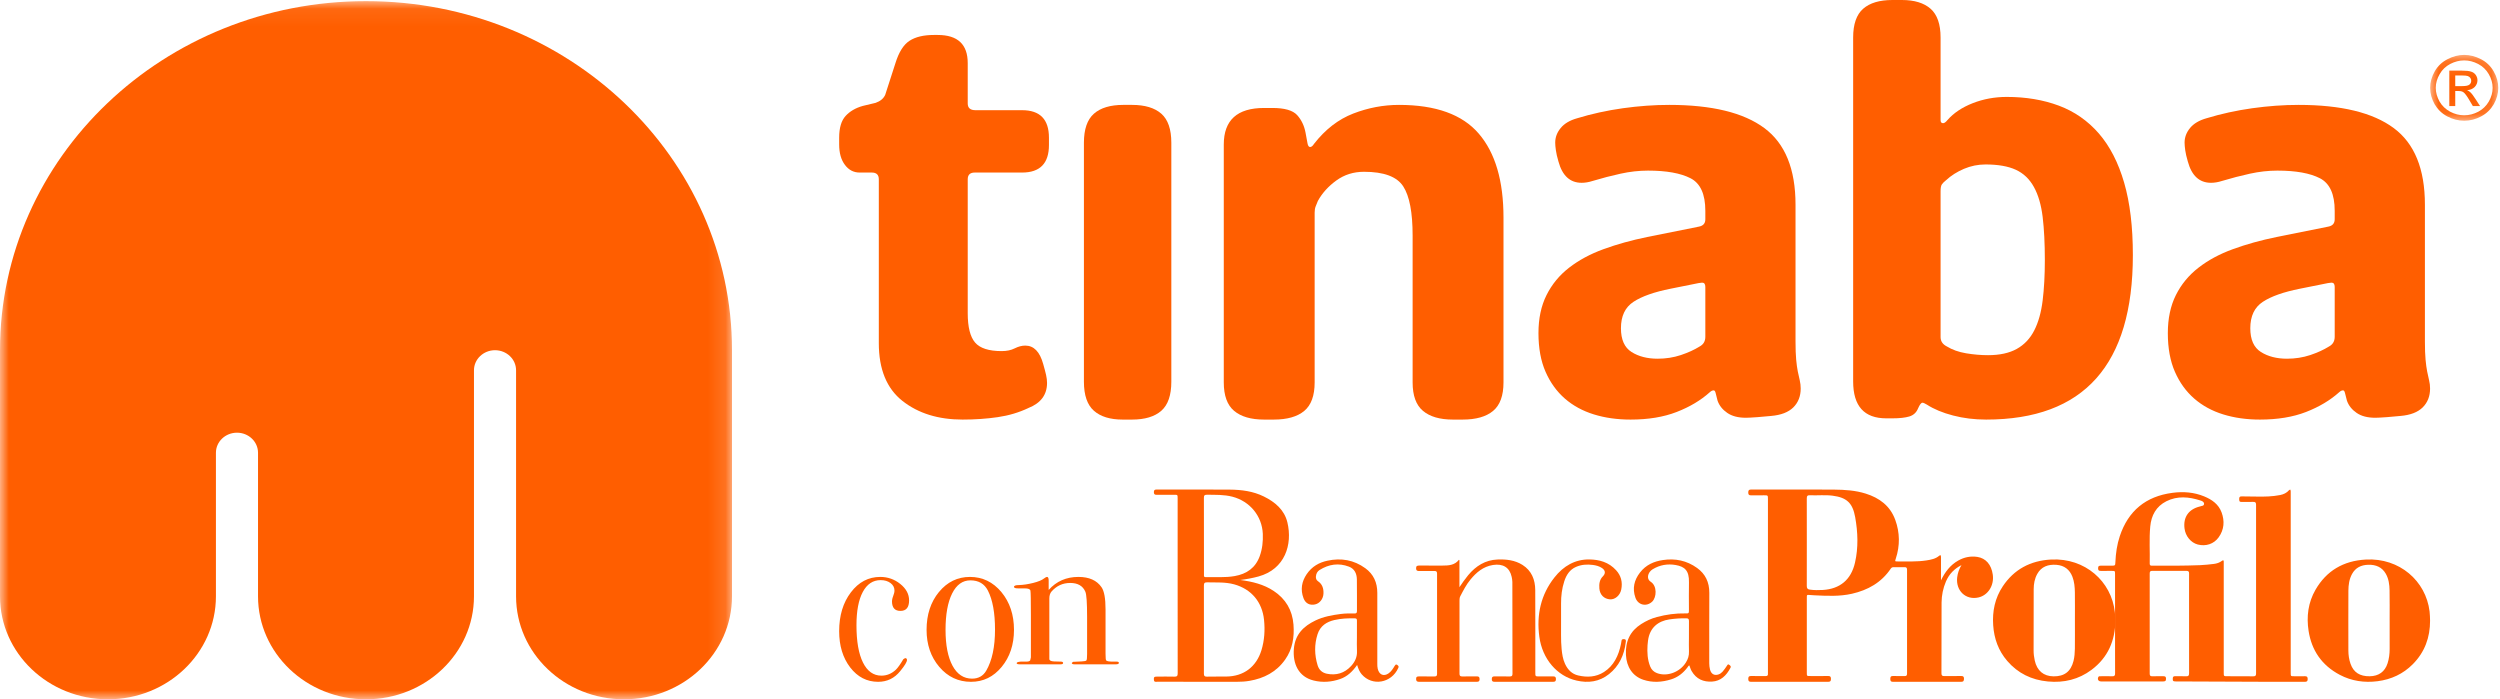 <?xml version="1.0" encoding="UTF-8" standalone="no"?>
<svg
   width="143px"
   height="40px"
   viewBox="0 0 143 40"
   version="1.1"
   id="svg906"
   sodipodi:docname="logo_bianco.svg"
   inkscape:version="1.1.2 (b8e25be833, 2022-02-05)"
   xmlns:inkscape="http://www.inkscape.org/namespaces/inkscape"
   xmlns:sodipodi="http://sodipodi.sourceforge.net/DTD/sodipodi-0.dtd"
   xmlns:xlink="http://www.w3.org/1999/xlink"
   xmlns="http://www.w3.org/2000/svg"
   xmlns:svg="http://www.w3.org/2000/svg">
  <sodipodi:namedview
     id="namedview908"
     pagecolor="#ffffff"
     bordercolor="#666666"
     borderopacity="1.0"
     inkscape:pageshadow="2"
     inkscape:pageopacity="0.0"
     inkscape:pagecheckerboard="0"
     showgrid="false"
     inkscape:zoom="6.2832168"
     inkscape:cx="73.290484"
     inkscape:cy="14.96049"
     inkscape:window-width="2560"
     inkscape:window-height="1017"
     inkscape:window-x="-8"
     inkscape:window-y="-8"
     inkscape:window-maximized="1"
     inkscape:current-layer="svg906" />
  <title
     id="title867">logo_bianco</title>
  <defs
     id="defs871">
    <polygon
       id="path-1"
       points="0.005 0.14 3.9 0.14 3.9 3.906 0.005 3.906" />
    <polygon
       id="path-3"
       points="0 0.065 41.87 0.065 41.87 40 0 40" />
  </defs>
  <g
     id="Symbols"
     stroke="none"
     stroke-width="1"
     fill="none"
     fill-rule="evenodd"
     style="fill:#ff5e00;fill-opacity:1">
    <g
       id="Footer_new_no_assistenza"
       transform="translate(-128, -482)"
       style="fill:#ff5e00;fill-opacity:1">
      <g
         id="logo_bianco"
         transform="translate(128, 482)"
         style="fill:#ff5e00;fill-opacity:1">
        <path
           d="M49.867,9.87 L49.171,9.87 C48.829,9.87 48.548,9.724 48.33,9.432 C48.11,9.141 48,8.751 48,8.261 L48,7.877 C48,7.317 48.122,6.903 48.366,6.635 C48.609,6.368 48.939,6.174 49.354,6.058 L50.085,5.883 C50.354,5.789 50.536,5.637 50.633,5.428 L51.22,3.609 C51.415,2.98 51.683,2.554 52.025,2.333 C52.366,2.112 52.829,2 53.415,2 L53.634,2 C54.781,2 55.354,2.536 55.354,3.609 L55.354,5.918 C55.354,6.174 55.5,6.303 55.793,6.303 L58.463,6.303 C59.488,6.303 60,6.827 60,7.877 L60,8.296 C60,9.345 59.488,9.87 58.463,9.87 L55.756,9.87 C55.488,9.87 55.354,9.998 55.354,10.256 L55.354,17.914 C55.354,18.707 55.495,19.267 55.775,19.593 C56.055,19.92 56.561,20.083 57.294,20.083 C57.586,20.083 57.836,20.031 58.043,19.925 C58.251,19.821 58.452,19.768 58.646,19.768 C59.135,19.768 59.475,20.118 59.67,20.818 C59.744,21.075 59.799,21.285 59.836,21.447 C59.872,21.61 59.891,21.762 59.891,21.902 C59.891,22.578 59.537,23.056 58.829,23.336 C58.293,23.593 57.707,23.768 57.073,23.861 C56.439,23.954 55.769,24 55.061,24 C53.671,24 52.525,23.645 51.622,22.934 C50.72,22.223 50.268,21.121 50.268,19.628 L50.268,10.256 C50.268,9.998 50.135,9.87 49.867,9.87"
           id="Fill-1"
           fill="#FFFFFF"
           style="fill:#ff5e00;fill-opacity:1" />
        <path
           d="M62.571,6.505 C62.951,6.169 63.512,6 64.25,6 L64.75,6 C65.488,6 66.047,6.169 66.429,6.505 C66.81,6.842 67,7.395 67,8.165 L67,21.835 C67,22.605 66.81,23.158 66.429,23.495 C66.047,23.831 65.488,24 64.75,24 L64.215,24 C63.5,24 62.951,23.831 62.571,23.495 C62.19,23.158 62,22.605 62,21.835 L62,8.165 C62,7.395 62.19,6.842 62.571,6.505"
           id="Fill-3"
           fill="#FFFFFF"
           style="fill:#ff5e00;fill-opacity:1" />
        <path
           d="M72.302,6.176 L72.784,6.176 C73.479,6.176 73.948,6.312 74.196,6.583 C74.442,6.855 74.604,7.193 74.678,7.594 L74.789,8.196 C74.814,8.337 74.864,8.409 74.938,8.409 C75.012,8.409 75.086,8.35 75.161,8.231 C75.804,7.404 76.552,6.826 77.406,6.495 C78.26,6.165 79.132,6 80.023,6 C82.126,6 83.648,6.548 84.588,7.647 C85.531,8.745 86,10.346 86,12.448 L86,21.875 C86,22.63 85.802,23.173 85.405,23.504 C85.01,23.834 84.429,24 83.661,24 L83.104,24 C82.362,24 81.792,23.834 81.397,23.504 C81,23.173 80.802,22.63 80.802,21.875 L80.802,13.476 C80.802,12.153 80.624,11.214 80.264,10.659 C79.905,10.104 79.157,9.826 78.02,9.826 C77.425,9.826 76.899,9.991 76.441,10.322 C75.984,10.653 75.631,11.042 75.383,11.492 C75.333,11.609 75.29,11.715 75.254,11.81 C75.217,11.904 75.198,12.023 75.198,12.164 L75.198,21.875 C75.198,22.63 75,23.173 74.604,23.504 C74.208,23.834 73.626,24 72.859,24 L72.302,24 C71.561,24 70.99,23.834 70.594,23.504 C70.199,23.173 70,22.63 70,21.875 L70,8.268 C70,6.873 70.768,6.176 72.302,6.176"
           id="Fill-5"
           fill="#FFFFFF"
           style="fill:#ff5e00;fill-opacity:1" />
        <path
           d="M88.461,16.88 C88.768,16.265 89.197,15.743 89.75,15.314 C90.304,14.884 90.96,14.529 91.722,14.252 C92.485,13.973 93.319,13.741 94.228,13.555 L97.176,12.963 C97.423,12.917 97.545,12.777 97.545,12.546 L97.545,12.058 C97.545,11.106 97.263,10.485 96.697,10.195 C96.132,9.905 95.322,9.759 94.266,9.759 C93.749,9.759 93.226,9.818 92.699,9.934 C92.17,10.05 91.636,10.188 91.096,10.351 C90.875,10.422 90.666,10.456 90.469,10.456 C89.806,10.456 89.364,10.05 89.143,9.237 C89.069,8.983 89.019,8.768 88.996,8.593 C88.971,8.419 88.958,8.274 88.958,8.158 C88.958,7.856 89.062,7.577 89.272,7.323 C89.48,7.068 89.794,6.882 90.212,6.765 C91.047,6.51 91.918,6.319 92.828,6.191 C93.737,6.064 94.622,6 95.482,6 C97.913,6 99.725,6.44 100.917,7.323 C102.109,8.205 102.704,9.667 102.704,11.709 L102.704,19.544 C102.704,19.961 102.717,20.304 102.741,20.571 C102.766,20.838 102.796,21.063 102.834,21.249 C102.871,21.435 102.908,21.603 102.946,21.754 C102.981,21.905 103,22.062 103,22.224 C103,22.665 102.858,23.025 102.577,23.304 C102.293,23.582 101.869,23.745 101.305,23.792 C101.108,23.814 100.85,23.837 100.531,23.861 C100.21,23.884 99.99,23.896 99.867,23.896 C99.425,23.896 99.069,23.804 98.798,23.617 C98.528,23.431 98.344,23.199 98.245,22.921 C98.197,22.736 98.159,22.59 98.136,22.486 C98.111,22.381 98.074,22.329 98.024,22.329 C97.95,22.329 97.877,22.364 97.803,22.433 C97.288,22.897 96.655,23.274 95.905,23.565 C95.157,23.856 94.278,24 93.27,24 C92.508,24 91.808,23.902 91.17,23.704 C90.531,23.507 89.977,23.205 89.51,22.799 C89.044,22.392 88.675,21.881 88.406,21.267 C88.136,20.652 88,19.915 88,19.056 C88,18.22 88.153,17.495 88.461,16.88 M93.326,20.135 C93.731,20.391 94.228,20.518 94.818,20.518 C95.285,20.518 95.728,20.449 96.145,20.31 C96.563,20.17 96.919,20.007 97.214,19.822 C97.436,19.705 97.545,19.52 97.545,19.265 L97.545,16.411 C97.545,16.248 97.484,16.167 97.361,16.167 C97.288,16.167 97.09,16.201 96.772,16.271 L95.555,16.515 C94.622,16.701 93.916,16.949 93.437,17.263 C92.957,17.577 92.718,18.08 92.718,18.777 C92.718,19.427 92.92,19.88 93.326,20.135"
           id="Fill-7"
           fill="#FFFFFF"
           style="fill:#ff5e00;fill-opacity:1" />
        <path
           d="M106.572,0.501 C106.953,0.167 107.512,0 108.25,0 L108.786,0 C109.5,0 110.048,0.167 110.429,0.501 C110.809,0.835 111.001,1.383 111.001,2.146 L111.001,6.868 C111.001,6.987 111.048,7.046 111.144,7.046 C111.215,7.046 111.299,6.987 111.394,6.868 C111.75,6.462 112.233,6.14 112.84,5.902 C113.447,5.664 114.095,5.544 114.786,5.544 C115.881,5.544 116.876,5.711 117.768,6.044 C118.661,6.379 119.423,6.909 120.055,7.636 C120.685,8.364 121.167,9.3 121.5,10.444 C121.834,11.589 122,12.972 122,14.593 C122,20.864 119.202,24 113.607,24 C112.941,24 112.309,23.923 111.715,23.767 C111.12,23.613 110.619,23.404 110.214,23.142 C110.096,23.07 110.011,23.035 109.965,23.035 C109.892,23.035 109.81,23.142 109.715,23.356 C109.62,23.595 109.453,23.749 109.214,23.822 C108.977,23.893 108.656,23.929 108.25,23.929 L107.894,23.929 C106.63,23.929 106,23.225 106,21.819 L106,2.146 C106,1.383 106.191,0.835 106.572,0.501 M111.357,19.815 C111.667,20.006 112.037,20.138 112.464,20.209 C112.893,20.28 113.31,20.316 113.715,20.316 C114.382,20.316 114.928,20.197 115.357,19.959 C115.786,19.72 116.119,19.369 116.358,18.903 C116.596,18.438 116.756,17.867 116.84,17.186 C116.923,16.507 116.965,15.738 116.965,14.88 C116.965,13.925 116.923,13.102 116.84,12.411 C116.756,11.72 116.59,11.148 116.339,10.695 C116.089,10.242 115.744,9.913 115.304,9.71 C114.864,9.509 114.287,9.407 113.571,9.407 C113.143,9.407 112.733,9.491 112.339,9.657 C111.947,9.824 111.607,10.039 111.321,10.302 C111.202,10.397 111.12,10.48 111.072,10.552 C111.025,10.622 111.001,10.754 111.001,10.945 L111.001,19.28 C111.001,19.518 111.12,19.696 111.357,19.815"
           id="Fill-9"
           fill="#FFFFFF"
           style="fill:#ff5e00;fill-opacity:1" />
        <path
           d="M124.46,16.88 C124.768,16.265 125.197,15.743 125.751,15.314 C126.303,14.884 126.959,14.529 127.722,14.252 C128.484,13.973 129.319,13.741 130.229,13.555 L133.177,12.963 C133.423,12.917 133.545,12.777 133.545,12.546 L133.545,12.058 C133.545,11.106 133.263,10.485 132.697,10.195 C132.133,9.905 131.323,9.759 130.265,9.759 C129.749,9.759 129.227,9.818 128.698,9.934 C128.171,10.05 127.636,10.188 127.095,10.351 C126.874,10.422 126.666,10.456 126.469,10.456 C125.805,10.456 125.363,10.05 125.143,9.237 C125.068,8.983 125.02,8.768 124.995,8.593 C124.971,8.419 124.958,8.274 124.958,8.158 C124.958,7.856 125.062,7.577 125.27,7.323 C125.48,7.068 125.793,6.882 126.211,6.765 C127.046,6.51 127.919,6.319 128.827,6.191 C129.738,6.064 130.621,6 131.481,6 C133.914,6 135.725,6.44 136.918,7.323 C138.111,8.205 138.705,9.667 138.705,11.709 L138.705,19.544 C138.705,19.961 138.717,20.304 138.742,20.571 C138.767,20.838 138.796,21.063 138.834,21.249 C138.871,21.435 138.909,21.603 138.944,21.754 C138.982,21.905 139,22.062 139,22.224 C139,22.665 138.859,23.025 138.577,23.304 C138.294,23.582 137.87,23.745 137.305,23.792 C137.107,23.814 136.85,23.837 136.532,23.861 C136.211,23.884 135.99,23.896 135.868,23.896 C135.425,23.896 135.068,23.804 134.798,23.617 C134.528,23.431 134.343,23.199 134.245,22.921 C134.197,22.736 134.16,22.59 134.135,22.486 C134.11,22.381 134.074,22.329 134.025,22.329 C133.951,22.329 133.877,22.364 133.804,22.433 C133.287,22.897 132.654,23.274 131.905,23.565 C131.157,23.856 130.277,24 129.269,24 C128.508,24 127.809,23.902 127.169,23.704 C126.53,23.507 125.978,23.205 125.51,22.799 C125.043,22.392 124.674,21.881 124.405,21.267 C124.135,20.652 124,19.915 124,19.056 C124,18.22 124.153,17.495 124.46,16.88 M129.326,20.135 C129.732,20.391 130.229,20.518 130.818,20.518 C131.285,20.518 131.727,20.449 132.145,20.31 C132.562,20.17 132.919,20.007 133.214,19.822 C133.435,19.705 133.545,19.52 133.545,19.265 L133.545,16.411 C133.545,16.248 133.484,16.167 133.362,16.167 C133.287,16.167 133.09,16.201 132.771,16.271 L131.554,16.515 C130.621,16.701 129.915,16.949 129.436,17.263 C128.957,17.577 128.717,18.08 128.717,18.777 C128.717,19.427 128.919,19.88 129.326,20.135"
           id="Fill-11"
           fill="#FFFFFF"
           style="fill:#ff5e00;fill-opacity:1" />
        <g
           id="Group-15"
           transform="translate(139, 3)"
           style="fill:#ff5e00;fill-opacity:1">
          <mask
             id="mask-2"
             fill="white">
            <use
               xlink:href="#path-1"
               id="use879" />
          </mask>
          <g
             id="Clip-14"
             style="fill:#ff5e00;fill-opacity:1" />
          <path
             d="M1.95,0.14 C2.281,0.14 2.6,0.226 2.914,0.387 C3.223,0.547 3.465,0.779 3.637,1.081 C3.812,1.385 3.9,1.699 3.9,2.026 C3.9,2.349 3.812,2.661 3.643,2.962 C3.468,3.26 3.234,3.494 2.92,3.658 C2.614,3.823 2.289,3.906 1.95,3.906 C1.619,3.906 1.294,3.823 0.983,3.658 C0.673,3.494 0.436,3.26 0.26,2.962 C0.094,2.661 0.005,2.349 0.005,2.026 C0.005,1.699 0.094,1.385 0.267,1.081 C0.437,0.779 0.684,0.547 0.995,0.387 C1.306,0.226 1.624,0.14 1.95,0.14 L1.95,0.14 Z M1.95,0.455 C1.678,0.455 1.413,0.524 1.154,0.658 C0.896,0.794 0.691,0.988 0.549,1.239 C0.401,1.49 0.325,1.752 0.325,2.026 C0.325,2.298 0.401,2.555 0.54,2.807 C0.684,3.054 0.889,3.249 1.146,3.388 C1.402,3.525 1.671,3.595 1.95,3.595 C2.233,3.595 2.506,3.525 2.761,3.388 C3.017,3.249 3.218,3.054 3.361,2.807 C3.504,2.555 3.579,2.298 3.579,2.026 C3.579,1.752 3.504,1.49 3.356,1.239 C3.212,0.988 3.011,0.794 2.749,0.658 C2.491,0.524 2.23,0.455 1.95,0.455 L1.95,0.455 Z M1.101,3.067 L1.101,1.04 L1.821,1.04 C2.067,1.04 2.242,1.059 2.353,1.099 C2.465,1.133 2.552,1.2 2.618,1.293 C2.681,1.389 2.711,1.487 2.711,1.59 C2.711,1.738 2.657,1.865 2.552,1.977 C2.441,2.085 2.295,2.146 2.117,2.159 C2.191,2.19 2.248,2.227 2.295,2.27 C2.38,2.348 2.482,2.479 2.604,2.672 L2.86,3.067 L2.447,3.067 L2.258,2.748 C2.113,2.497 1.995,2.337 1.907,2.276 C1.844,2.23 1.756,2.207 1.639,2.207 L1.44,2.207 L1.44,3.067 L1.101,3.067 Z M1.44,1.925 L1.846,1.925 C2.043,1.925 2.177,1.899 2.248,1.842 C2.321,1.784 2.354,1.709 2.354,1.615 C2.354,1.558 2.337,1.502 2.304,1.458 C2.27,1.411 2.22,1.372 2.158,1.35 C2.1,1.328 1.987,1.317 1.824,1.317 L1.44,1.317 L1.44,1.925 Z"
             id="Fill-13"
             fill="#FFFFFF"
             mask="url(#mask-2)"
             style="fill:#ff5e00;fill-opacity:1" />
        </g>
        <path
           d="M131.029,33.318 L131.029,38.48 C131.029,38.681 131.029,38.681 131.229,38.681 C131.431,38.683 131.633,38.687 131.836,38.68 C131.96,38.675 131.999,38.721 132,38.842 C132,38.97 131.948,39 131.831,39 C131.106,38.997 130.382,39.001 129.658,38.999 C127.923,38.993 126.188,38.985 124.453,38.978 C124.297,38.977 124.275,38.95 124.283,38.799 C124.286,38.708 124.327,38.678 124.415,38.679 C124.622,38.683 124.829,38.672 125.035,38.684 C125.183,38.692 125.216,38.636 125.216,38.498 C125.212,36.834 125.214,35.17 125.214,33.506 C125.214,33.273 125.209,33.039 125.215,32.806 C125.219,32.691 125.177,32.653 125.06,32.653 C124.411,32.657 123.762,32.657 123.113,32.653 C122.993,32.651 122.963,32.695 122.963,32.807 C122.965,34.714 122.965,36.621 122.963,38.528 C122.963,38.64 122.993,38.687 123.113,38.683 C123.316,38.674 123.518,38.684 123.72,38.679 C123.83,38.677 123.898,38.691 123.897,38.827 C123.897,38.958 123.837,38.98 123.723,38.979 C122.891,38.977 122.059,38.978 121.226,38.978 L120.183,38.978 C120.03,38.977 119.96,38.864 120.023,38.728 C120.05,38.672 120.1,38.681 120.145,38.681 C120.369,38.68 120.596,38.674 120.821,38.683 C120.946,38.687 120.984,38.643 120.983,38.522 C120.978,38.009 120.981,37.496 120.981,36.983 L120.981,32.844 C120.981,32.656 120.979,32.655 120.795,32.655 C120.593,32.655 120.389,32.651 120.187,32.656 C120.08,32.659 120.011,32.646 120.01,32.509 C120.01,32.378 120.067,32.353 120.181,32.356 C120.379,32.362 120.576,32.357 120.774,32.357 C120.989,32.357 120.992,32.352 121.001,32.141 C121.023,31.641 121.093,31.148 121.251,30.672 C121.734,29.223 122.737,28.39 124.264,28.19 C124.884,28.108 125.495,28.153 126.078,28.393 C126.52,28.574 126.902,28.841 127.074,29.307 C127.256,29.802 127.225,30.29 126.909,30.733 C126.636,31.115 126.178,31.267 125.711,31.146 C125.317,31.042 125.007,30.666 124.954,30.224 C124.875,29.581 125.189,29.13 125.824,28.973 L125.838,28.97 C125.923,28.93 126.063,28.952 126.072,28.827 C126.079,28.708 125.961,28.657 125.864,28.627 C125.212,28.418 124.552,28.352 123.917,28.671 C123.33,28.967 123.053,29.483 122.994,30.117 C122.928,30.822 122.98,31.532 122.964,32.24 C122.963,32.334 123.004,32.358 123.092,32.358 C124.013,32.36 124.935,32.364 125.856,32.327 C126.114,32.316 126.371,32.287 126.627,32.257 C126.797,32.238 126.958,32.185 127.096,32.08 C127.161,32.029 127.198,32.039 127.198,32.125 L127.198,32.266 L127.198,38.476 C127.198,38.68 127.199,38.68 127.407,38.68 C127.9,38.681 128.394,38.678 128.888,38.685 C129.015,38.686 129.047,38.644 129.047,38.523 C129.044,35.306 129.044,32.09 129.047,28.873 C129.047,28.742 129.007,28.703 128.878,28.708 C128.658,28.717 128.436,28.705 128.215,28.711 C128.089,28.715 128.083,28.646 128.082,28.552 C128.08,28.452 128.099,28.389 128.218,28.394 C128.504,28.403 128.792,28.4 129.078,28.404 C129.528,28.412 129.981,28.405 130.425,28.316 C130.621,28.277 130.799,28.195 130.934,28.038 L131,28 L131.028,28.074 L131.029,28.213 L131.029,33.318 Z"
           id="Fill-16"
           fill="#FFFFFF"
           style="fill:#ff5e00;fill-opacity:1" />
        <path
           d="M111.025,33.195 C111.256,32.715 111.557,32.319 112.01,32.064 C112.35,31.872 112.716,31.796 113.105,31.855 C113.59,31.931 113.907,32.295 113.987,32.872 C114.074,33.49 113.713,34.056 113.157,34.177 C112.434,34.335 111.861,33.781 111.951,33.023 C111.982,32.768 112.065,32.542 112.197,32.325 C111.789,32.528 111.49,32.837 111.307,33.263 C111.144,33.645 111.062,34.047 111.058,34.46 C111.051,35.809 111.056,37.158 111.051,38.507 C111.051,38.632 111.087,38.675 111.211,38.672 C111.532,38.665 111.855,38.673 112.178,38.668 C112.287,38.667 112.341,38.696 112.34,38.821 C112.339,38.939 112.31,39 112.182,39 C110.88,38.996 109.577,38.997 108.275,39 C108.156,39 108.124,38.949 108.125,38.834 C108.126,38.72 108.152,38.665 108.274,38.668 C108.498,38.675 108.722,38.666 108.946,38.672 C109.051,38.674 109.083,38.633 109.083,38.527 C109.081,36.55 109.081,34.573 109.083,32.596 C109.083,32.485 109.051,32.438 108.939,32.442 C108.734,32.447 108.528,32.444 108.323,32.442 C108.254,32.442 108.199,32.457 108.155,32.522 C107.612,33.329 106.839,33.754 105.933,33.962 C105.226,34.123 104.513,34.086 103.799,34.052 C103.679,34.046 103.558,34.04 103.437,34.028 C103.372,34.022 103.352,34.051 103.351,34.109 L103.35,34.211 L103.35,38.475 C103.35,38.669 103.351,38.669 103.533,38.669 C103.878,38.671 104.224,38.674 104.569,38.667 C104.693,38.666 104.73,38.708 104.731,38.835 C104.733,38.966 104.682,39 104.565,39 C103.099,38.997 101.633,38.997 100.168,39 C100.052,39 100,38.967 100,38.836 C100.001,38.709 100.04,38.665 100.163,38.668 C100.438,38.675 100.713,38.667 100.989,38.672 C101.091,38.673 101.138,38.637 101.126,38.53 L101.126,38.442 L101.126,28.551 C101.126,28.331 101.126,28.331 100.912,28.331 C100.66,28.331 100.407,28.327 100.156,28.333 C100.04,28.336 100.001,28.291 100,28.173 C100,28.05 100.037,28.001 100.161,28.001 C100.805,28.006 101.449,28.003 102.093,28.003 C103.037,28.003 103.979,27.995 104.923,28.006 C105.529,28.012 106.135,28.05 106.721,28.235 C107.496,28.48 108.112,28.924 108.409,29.736 C108.674,30.466 108.684,31.209 108.44,31.951 C108.388,32.113 108.385,32.115 108.544,32.114 C109.094,32.11 109.646,32.141 110.193,32.056 C110.456,32.014 110.72,31.968 110.933,31.779 L111.004,31.753 L111.025,31.848 L111.025,33.037 L111.025,33.195 Z M103.35,31.009 C103.35,31.845 103.352,32.681 103.348,33.517 C103.348,33.651 103.389,33.707 103.516,33.725 C103.767,33.762 104.015,33.76 104.268,33.746 C105.242,33.687 105.883,33.164 106.106,32.183 C106.304,31.32 106.271,30.446 106.116,29.58 C105.969,28.765 105.629,28.459 104.829,28.354 C104.397,28.297 103.961,28.348 103.529,28.329 C103.385,28.322 103.347,28.37 103.348,28.517 C103.354,29.348 103.35,30.178 103.35,31.009 L103.35,31.009 Z"
           id="Fill-18"
           fill="#FFFFFF"
           style="fill:#ff5e00;fill-opacity:1" />
        <path
           d="M70.943,33.175 C71.636,33.267 72.286,33.423 72.859,33.805 C73.542,34.259 73.922,34.898 73.987,35.726 C74.042,36.445 73.935,37.126 73.513,37.725 C73.013,38.436 72.303,38.802 71.468,38.945 C71.227,38.987 70.983,38.999 70.739,38.999 C69.225,38.997 67.712,38.999 66.198,38.996 C66.121,38.996 66.016,39.031 66.003,38.892 C65.99,38.737 66.015,38.702 66.172,38.702 C66.508,38.701 66.844,38.695 67.178,38.704 C67.325,38.709 67.365,38.657 67.364,38.514 C67.36,36.618 67.361,34.724 67.361,32.83 L67.361,28.509 C67.361,28.301 67.361,28.301 67.155,28.301 C66.824,28.301 66.494,28.298 66.163,28.303 C66.05,28.305 66,28.272 66.001,28.148 C66.001,28.027 66.057,28.001 66.16,28.001 C67.554,28.002 68.947,27.995 70.34,28.006 C71.014,28.011 71.678,28.096 72.295,28.401 C72.934,28.717 73.466,29.162 73.639,29.882 C73.941,31.145 73.504,32.558 71.984,32.975 C71.65,33.066 71.312,33.128 70.943,33.175 M68.865,36.009 C68.865,36.85 68.868,37.691 68.863,38.532 C68.862,38.668 68.906,38.707 69.036,38.704 C69.405,38.696 69.773,38.702 70.142,38.698 C71.135,38.689 71.861,38.148 72.155,37.192 C72.327,36.625 72.363,36.046 72.303,35.458 C72.199,34.437 71.581,33.701 70.603,33.427 C70.09,33.284 69.567,33.324 69.047,33.31 C68.899,33.306 68.862,33.357 68.863,33.501 C68.869,34.337 68.865,35.173 68.865,36.009 M68.865,30.655 C68.865,31.389 68.865,32.124 68.867,32.858 C68.867,32.929 68.849,33.015 68.963,33.011 C69.517,33 70.073,33.049 70.625,32.951 C71.31,32.83 71.813,32.486 72.058,31.808 C72.206,31.399 72.25,30.967 72.233,30.54 C72.189,29.508 71.485,28.67 70.495,28.412 C70.015,28.287 69.528,28.306 69.04,28.299 C68.898,28.297 68.862,28.343 68.863,28.48 C68.869,29.206 68.865,29.93 68.865,30.655"
           id="Fill-20"
           fill="#FFFFFF"
           style="fill:#ff5e00;fill-opacity:1" />
        <path
           d="M121,35.511 C120.984,36.64 120.583,37.605 119.634,38.316 C118.904,38.862 118.061,39.068 117.14,38.981 C116.198,38.893 115.419,38.506 114.817,37.809 C114.305,37.215 114.061,36.524 114.01,35.761 C113.957,34.963 114.109,34.212 114.559,33.537 C115.2,32.576 116.128,32.068 117.324,32.005 C119.261,31.905 120.778,33.25 120.97,35.021 C120.989,35.184 120.994,35.346 121,35.511 M118.685,35.493 C118.685,34.956 118.691,34.42 118.683,33.883 C118.678,33.58 118.653,33.276 118.541,32.987 C118.384,32.582 118.082,32.342 117.626,32.308 C117.156,32.273 116.763,32.409 116.53,32.831 C116.38,33.101 116.329,33.398 116.327,33.698 C116.32,34.865 116.324,36.031 116.322,37.198 C116.321,37.395 116.345,37.59 116.388,37.782 C116.517,38.366 116.892,38.68 117.462,38.687 C118.083,38.694 118.45,38.412 118.604,37.811 C118.662,37.579 118.679,37.34 118.683,37.104 C118.69,36.566 118.685,36.03 118.685,35.493"
           id="Fill-22"
           fill="#FFFFFF"
           style="fill:#ff5e00;fill-opacity:1" />
        <path
           d="M139,35.506 C139.001,36.455 138.702,37.296 138.011,37.993 C137.462,38.546 136.783,38.864 135.995,38.966 C135.238,39.063 134.509,38.955 133.837,38.601 C132.801,38.054 132.224,37.197 132.052,36.092 C131.924,35.269 132.023,34.468 132.448,33.731 C133.071,32.654 134.037,32.076 135.329,32.006 C137.252,31.901 138.762,33.233 138.972,34.975 C138.993,35.152 138.994,35.329 139,35.506 M136.688,35.503 L136.687,35.503 C136.687,34.924 136.694,34.346 136.683,33.767 C136.677,33.44 136.636,33.114 136.468,32.819 C136.253,32.442 135.904,32.294 135.468,32.305 C135.054,32.314 134.733,32.474 134.536,32.833 C134.374,33.131 134.331,33.456 134.328,33.783 C134.322,34.925 134.325,36.068 134.327,37.211 C134.328,37.468 134.364,37.723 134.45,37.968 C134.622,38.458 134.979,38.689 135.544,38.682 C136.063,38.676 136.416,38.423 136.57,37.94 C136.655,37.675 136.687,37.402 136.688,37.126 C136.689,36.585 136.688,36.044 136.688,35.503"
           id="Fill-24"
           fill="#FFFFFF"
           style="fill:#ff5e00;fill-opacity:1" />
        <path
           d="M83.48,32.046 L83.48,33.588 C83.639,33.349 83.8,33.117 83.98,32.9 C84.417,32.376 84.956,32.033 85.653,32.004 C86.154,31.983 86.654,32.039 87.088,32.314 C87.609,32.643 87.812,33.16 87.816,33.75 C87.826,35.321 87.819,36.893 87.82,38.464 C87.82,38.691 87.82,38.691 88.052,38.691 C88.313,38.692 88.575,38.694 88.836,38.689 C88.947,38.688 89,38.721 89,38.843 C89,38.965 88.95,39 88.837,38.999 C87.723,38.997 86.608,38.997 85.494,38.999 C85.385,38.999 85.328,38.971 85.33,38.846 C85.33,38.727 85.375,38.688 85.49,38.689 C85.78,38.694 86.072,38.688 86.363,38.693 C86.473,38.694 86.514,38.656 86.514,38.546 C86.51,36.793 86.51,35.042 86.507,33.291 C86.507,33.192 86.487,33.092 86.467,32.994 C86.351,32.458 85.97,32.227 85.398,32.317 C84.837,32.407 84.445,32.742 84.104,33.158 C83.868,33.446 83.699,33.777 83.528,34.105 C83.493,34.174 83.484,34.247 83.484,34.324 C83.485,35.725 83.487,37.126 83.483,38.527 C83.483,38.649 83.517,38.697 83.644,38.693 C83.92,38.686 84.197,38.694 84.472,38.689 C84.587,38.688 84.632,38.726 84.633,38.846 C84.634,38.97 84.578,38.999 84.469,38.999 C83.369,38.997 82.27,38.997 81.171,39 C81.048,39 81,38.953 81.001,38.831 C81.001,38.699 81.077,38.689 81.178,38.691 C81.47,38.693 81.761,38.688 82.052,38.693 C82.162,38.694 82.2,38.656 82.2,38.545 C82.198,36.634 82.198,34.722 82.2,32.811 C82.2,32.7 82.162,32.658 82.053,32.661 C81.761,32.664 81.47,32.659 81.178,32.663 C81.063,32.664 81.001,32.633 81,32.502 C81,32.368 81.07,32.35 81.182,32.35 C81.622,32.354 82.064,32.352 82.506,32.351 C82.857,32.35 83.205,32.337 83.451,32.02 L83.48,32.046 Z"
           id="Fill-26"
           fill="#FFFFFF"
           style="fill:#ff5e00;fill-opacity:1" />
        <path
           d="M77.627,38.036 C77.362,38.417 77.06,38.699 76.662,38.838 C76.164,39.012 75.655,39.053 75.142,38.926 C74.274,38.713 73.939,37.964 74.009,37.114 C74.079,36.269 74.584,35.811 75.239,35.494 C75.702,35.27 76.196,35.185 76.694,35.119 C76.956,35.085 77.219,35.086 77.483,35.091 C77.579,35.092 77.618,35.061 77.618,34.95 C77.614,34.346 77.624,33.741 77.613,33.137 C77.607,32.801 77.473,32.532 77.162,32.413 C76.573,32.188 76.011,32.27 75.476,32.606 C75.356,32.682 75.285,32.809 75.271,32.966 C75.26,33.081 75.291,33.179 75.385,33.243 C75.633,33.409 75.719,33.658 75.702,33.964 C75.685,34.259 75.489,34.514 75.223,34.573 C74.922,34.64 74.675,34.519 74.562,34.22 C74.375,33.727 74.456,33.266 74.742,32.843 C75.039,32.406 75.451,32.173 75.933,32.071 C76.708,31.905 77.436,32.023 78.1,32.505 C78.557,32.838 78.783,33.312 78.782,33.915 C78.781,35.264 78.782,36.614 78.782,37.964 C78.782,38.061 78.783,38.157 78.806,38.254 C78.885,38.594 79.145,38.71 79.422,38.52 C79.577,38.413 79.681,38.25 79.776,38.088 C79.841,37.975 79.894,38 79.966,38.07 C80.014,38.117 80.004,38.159 79.979,38.212 C79.588,39.081 78.488,39.268 77.887,38.568 C77.763,38.422 77.692,38.246 77.627,38.036 M77.616,36.46 C77.616,36.144 77.615,35.827 77.617,35.511 C77.617,35.427 77.607,35.372 77.51,35.37 C77.111,35.361 76.714,35.375 76.324,35.467 C75.889,35.568 75.519,35.795 75.364,36.279 C75.176,36.865 75.186,37.464 75.367,38.054 C75.451,38.33 75.64,38.484 75.895,38.537 C76.425,38.646 76.899,38.515 77.286,38.094 C77.5,37.86 77.637,37.584 77.619,37.234 C77.605,36.977 77.616,36.718 77.616,36.46"
           id="Fill-28"
           fill="#FFFFFF"
           style="fill:#ff5e00;fill-opacity:1" />
        <path
           d="M96.63,38.059 C96.578,38.081 96.557,38.127 96.531,38.164 C96.282,38.5 95.972,38.74 95.591,38.859 C95.061,39.025 94.525,39.059 93.994,38.881 C93.386,38.677 93.038,38.151 93.003,37.458 C92.965,36.674 93.254,36.093 93.872,35.699 C94.156,35.518 94.453,35.378 94.773,35.294 C95.309,35.151 95.852,35.075 96.405,35.087 C96.607,35.092 96.607,35.087 96.607,34.862 C96.607,34.345 96.597,33.828 96.609,33.312 C96.626,32.634 96.362,32.41 95.85,32.319 C95.39,32.239 94.941,32.311 94.528,32.565 C94.465,32.605 94.408,32.654 94.365,32.715 C94.241,32.885 94.203,33.137 94.423,33.279 C94.797,33.517 94.761,34.172 94.504,34.415 C94.183,34.717 93.701,34.622 93.548,34.192 C93.358,33.659 93.475,33.178 93.807,32.75 C94.149,32.308 94.605,32.111 95.117,32.035 C95.821,31.929 96.48,32.06 97.075,32.489 C97.541,32.825 97.777,33.295 97.773,33.916 C97.764,35.256 97.771,36.596 97.769,37.935 C97.769,38.059 97.783,38.179 97.812,38.296 C97.878,38.555 98.062,38.659 98.299,38.578 C98.39,38.546 98.467,38.491 98.533,38.417 C98.628,38.311 98.706,38.192 98.785,38.074 C98.816,38.026 98.846,37.968 98.911,38.027 C98.959,38.071 99.034,38.099 98.983,38.198 C98.748,38.647 98.421,38.96 97.928,38.987 C97.442,39.014 97.029,38.852 96.757,38.377 C96.7,38.279 96.673,38.165 96.63,38.059 M96.607,36.481 C96.607,36.164 96.603,35.847 96.609,35.53 C96.61,35.414 96.578,35.37 96.464,35.367 C96.133,35.362 95.803,35.382 95.476,35.432 C94.874,35.524 94.366,35.874 94.266,36.646 C94.255,36.733 94.244,36.82 94.239,36.907 C94.213,37.324 94.234,37.734 94.392,38.124 C94.468,38.314 94.602,38.436 94.779,38.502 C95.36,38.722 96.098,38.445 96.438,37.886 C96.553,37.698 96.62,37.502 96.609,37.269 C96.598,37.007 96.607,36.744 96.607,36.481"
           id="Fill-30"
           fill="#FFFFFF"
           style="fill:#ff5e00;fill-opacity:1" />
        <path
           d="M89.293,35.61 C89.302,36.054 89.272,36.59 89.324,37.124 C89.353,37.417 89.396,37.704 89.518,37.969 C89.679,38.318 89.921,38.555 90.272,38.636 C90.782,38.754 91.283,38.735 91.747,38.439 C92.306,38.082 92.584,37.507 92.722,36.829 L92.745,36.686 C92.749,36.558 92.824,36.554 92.909,36.56 C93.009,36.566 93.005,36.643 92.996,36.716 C92.91,37.48 92.605,38.104 92.038,38.557 C91.475,39.006 90.845,39.079 90.184,38.93 C89.062,38.678 88.219,37.688 88.05,36.423 C87.879,35.153 88.144,34.011 88.908,33.038 C89.433,32.367 90.103,31.989 90.913,32 C91.479,32.009 92.018,32.153 92.441,32.617 C92.722,32.923 92.823,33.299 92.734,33.727 C92.664,34.064 92.374,34.304 92.091,34.283 C91.753,34.257 91.512,34.026 91.483,33.659 C91.464,33.406 91.492,33.156 91.686,32.965 C91.852,32.8 91.828,32.622 91.634,32.492 C91.477,32.386 91.301,32.341 91.123,32.316 C90.789,32.271 90.46,32.289 90.142,32.429 C89.795,32.582 89.594,32.881 89.473,33.261 C89.341,33.67 89.29,34.092 89.293,34.524 C89.294,34.855 89.293,35.187 89.293,35.61"
           id="Fill-32"
           fill="#FFFFFF"
           style="fill:#ff5e00;fill-opacity:1" />
        <path
           d="M52,34.343 C52,34.744 51.835,34.944 51.505,34.944 C51.183,34.944 51.022,34.76 51.022,34.397 C51.022,34.299 51.058,34.157 51.132,33.965 C51.153,33.905 51.164,33.843 51.164,33.783 C51.164,33.608 51.089,33.464 50.939,33.351 C50.789,33.239 50.601,33.183 50.373,33.183 C49.934,33.183 49.594,33.408 49.351,33.861 C49.11,34.312 48.99,34.948 48.99,35.765 C48.99,36.688 49.114,37.398 49.363,37.898 C49.611,38.398 49.964,38.647 50.417,38.647 C50.725,38.647 50.999,38.535 51.242,38.309 C51.351,38.205 51.494,38.005 51.67,37.708 L51.77,37.645 C51.842,37.645 51.879,37.68 51.879,37.748 C51.879,37.861 51.751,38.074 51.494,38.386 C51.164,38.796 50.743,39 50.23,39 C49.586,39 49.053,38.725 48.632,38.178 C48.211,37.629 48,36.938 48,36.106 C48,35.21 48.224,34.468 48.671,33.882 C49.117,33.293 49.678,33 50.352,33 C50.783,33 51.165,33.135 51.5,33.405 C51.833,33.674 52,33.987 52,34.343"
           id="Fill-34"
           fill="#FFFFFF"
           style="fill:#ff5e00;fill-opacity:1" />
        <path
           d="M58,36.027 C58,36.869 57.765,37.577 57.295,38.147 C56.827,38.716 56.242,39 55.542,39 C54.817,39 54.214,38.716 53.728,38.147 C53.243,37.577 53,36.869 53,36.027 C53,35.156 53.237,34.434 53.709,33.861 C54.184,33.287 54.775,33 55.482,33 C56.198,33 56.797,33.289 57.279,33.866 C57.759,34.446 58,35.165 58,36.027 M56.915,36.014 C56.915,35.057 56.779,34.312 56.509,33.783 C56.31,33.392 55.975,33.196 55.507,33.196 C55.061,33.196 54.713,33.446 54.463,33.945 C54.212,34.446 54.085,35.138 54.085,36.027 C54.085,36.904 54.22,37.59 54.486,38.082 C54.752,38.572 55.123,38.818 55.601,38.818 C55.967,38.818 56.237,38.665 56.413,38.362 C56.747,37.786 56.915,37.004 56.915,36.014"
           id="Fill-36"
           fill="#FFFFFF"
           style="fill:#ff5e00;fill-opacity:1" />
        <path
           d="M64,37.918 C64,37.975 63.936,38 63.809,38 L63.656,38 L63.034,38 L61.559,38 L61.471,38 C61.361,38 61.306,37.976 61.306,37.923 L61.376,37.857 C61.421,37.85 61.584,37.842 61.865,37.834 C62.025,37.827 62.119,37.807 62.144,37.775 C62.169,37.74 62.182,37.621 62.182,37.412 L62.182,35.285 C62.182,34.479 62.149,33.999 62.081,33.844 C61.937,33.511 61.649,33.345 61.217,33.345 C60.792,33.345 60.437,33.507 60.149,33.833 C60.064,33.929 60.022,34.061 60.022,34.232 L60.022,37.691 C60.022,37.779 60.112,37.827 60.293,37.834 L60.681,37.845 C60.767,37.845 60.81,37.872 60.81,37.923 C60.81,37.976 60.758,38 60.657,38 L60.454,38 L59.564,38 L58.96,38 L58.419,38 L58.344,38 C58.217,38 58.153,37.979 58.153,37.933 C58.153,37.887 58.229,37.858 58.382,37.845 L58.7,37.845 C58.826,37.845 58.903,37.819 58.929,37.768 L58.967,37.602 L58.967,35.185 C58.967,34.343 58.958,33.878 58.941,33.788 C58.925,33.699 58.819,33.656 58.624,33.656 L58.318,33.656 L58.255,33.656 C58.086,33.656 58,33.629 58,33.572 C58,33.503 58.09,33.467 58.267,33.467 C58.522,33.46 58.797,33.419 59.094,33.345 C59.391,33.271 59.598,33.185 59.717,33.089 C59.793,33.03 59.852,33 59.894,33 C59.953,33 59.984,33.071 59.984,33.211 L59.984,33.745 C60.424,33.249 60.992,33 61.687,33 C62.297,33 62.738,33.196 63.008,33.59 C63.161,33.811 63.237,34.233 63.237,34.856 L63.237,37.389 C63.237,37.627 63.25,37.757 63.275,37.779 C63.325,37.823 63.449,37.845 63.645,37.845 L63.783,37.845 L63.873,37.845 C63.957,37.845 64,37.87 64,37.918"
           id="Fill-38"
           fill="#FFFFFF"
           style="fill:#ff5e00;fill-opacity:1" />
        <g
           id="Group-42"
           style="fill:#ff5e00;fill-opacity:1">
          <mask
             id="mask-4"
             fill="white">
            <use
               xlink:href="#path-3"
               id="use897" />
          </mask>
          <g
             id="Clip-41"
             style="fill:#ff5e00;fill-opacity:1" />
          <path
             d="M-3.23076923e-05,20.028 L-3.23076923e-05,34.109 C-3.23076923e-05,37.363 2.764,40 6.175,40 C9.586,40 12.351,37.363 12.351,34.109 L12.351,25.898 C12.351,25.263 12.891,24.75 13.556,24.75 C14.219,24.75 14.759,25.263 14.759,25.898 L14.759,34.109 C14.759,37.363 17.523,40 20.934,40 C24.345,40 27.111,37.363 27.111,34.109 L27.111,21.18 C27.111,20.547 27.651,20.032 28.315,20.032 C28.98,20.032 29.519,20.547 29.519,21.18 L29.519,34.109 C29.519,37.363 32.284,40 35.694,40 C39.106,40 41.87,37.363 41.87,34.109 L41.87,20.028 C41.868,9.001 32.495,0.065 20.934,0.065 C9.375,0.065 0.002,9.001 -3.23076923e-05,20.028"
             id="Fill-40"
             fill="#FFFFFF"
             mask="url(#mask-4)"
             style="fill:#ff5e00;fill-opacity:1" />
        </g>
      </g>
    </g>
  </g>
</svg>
